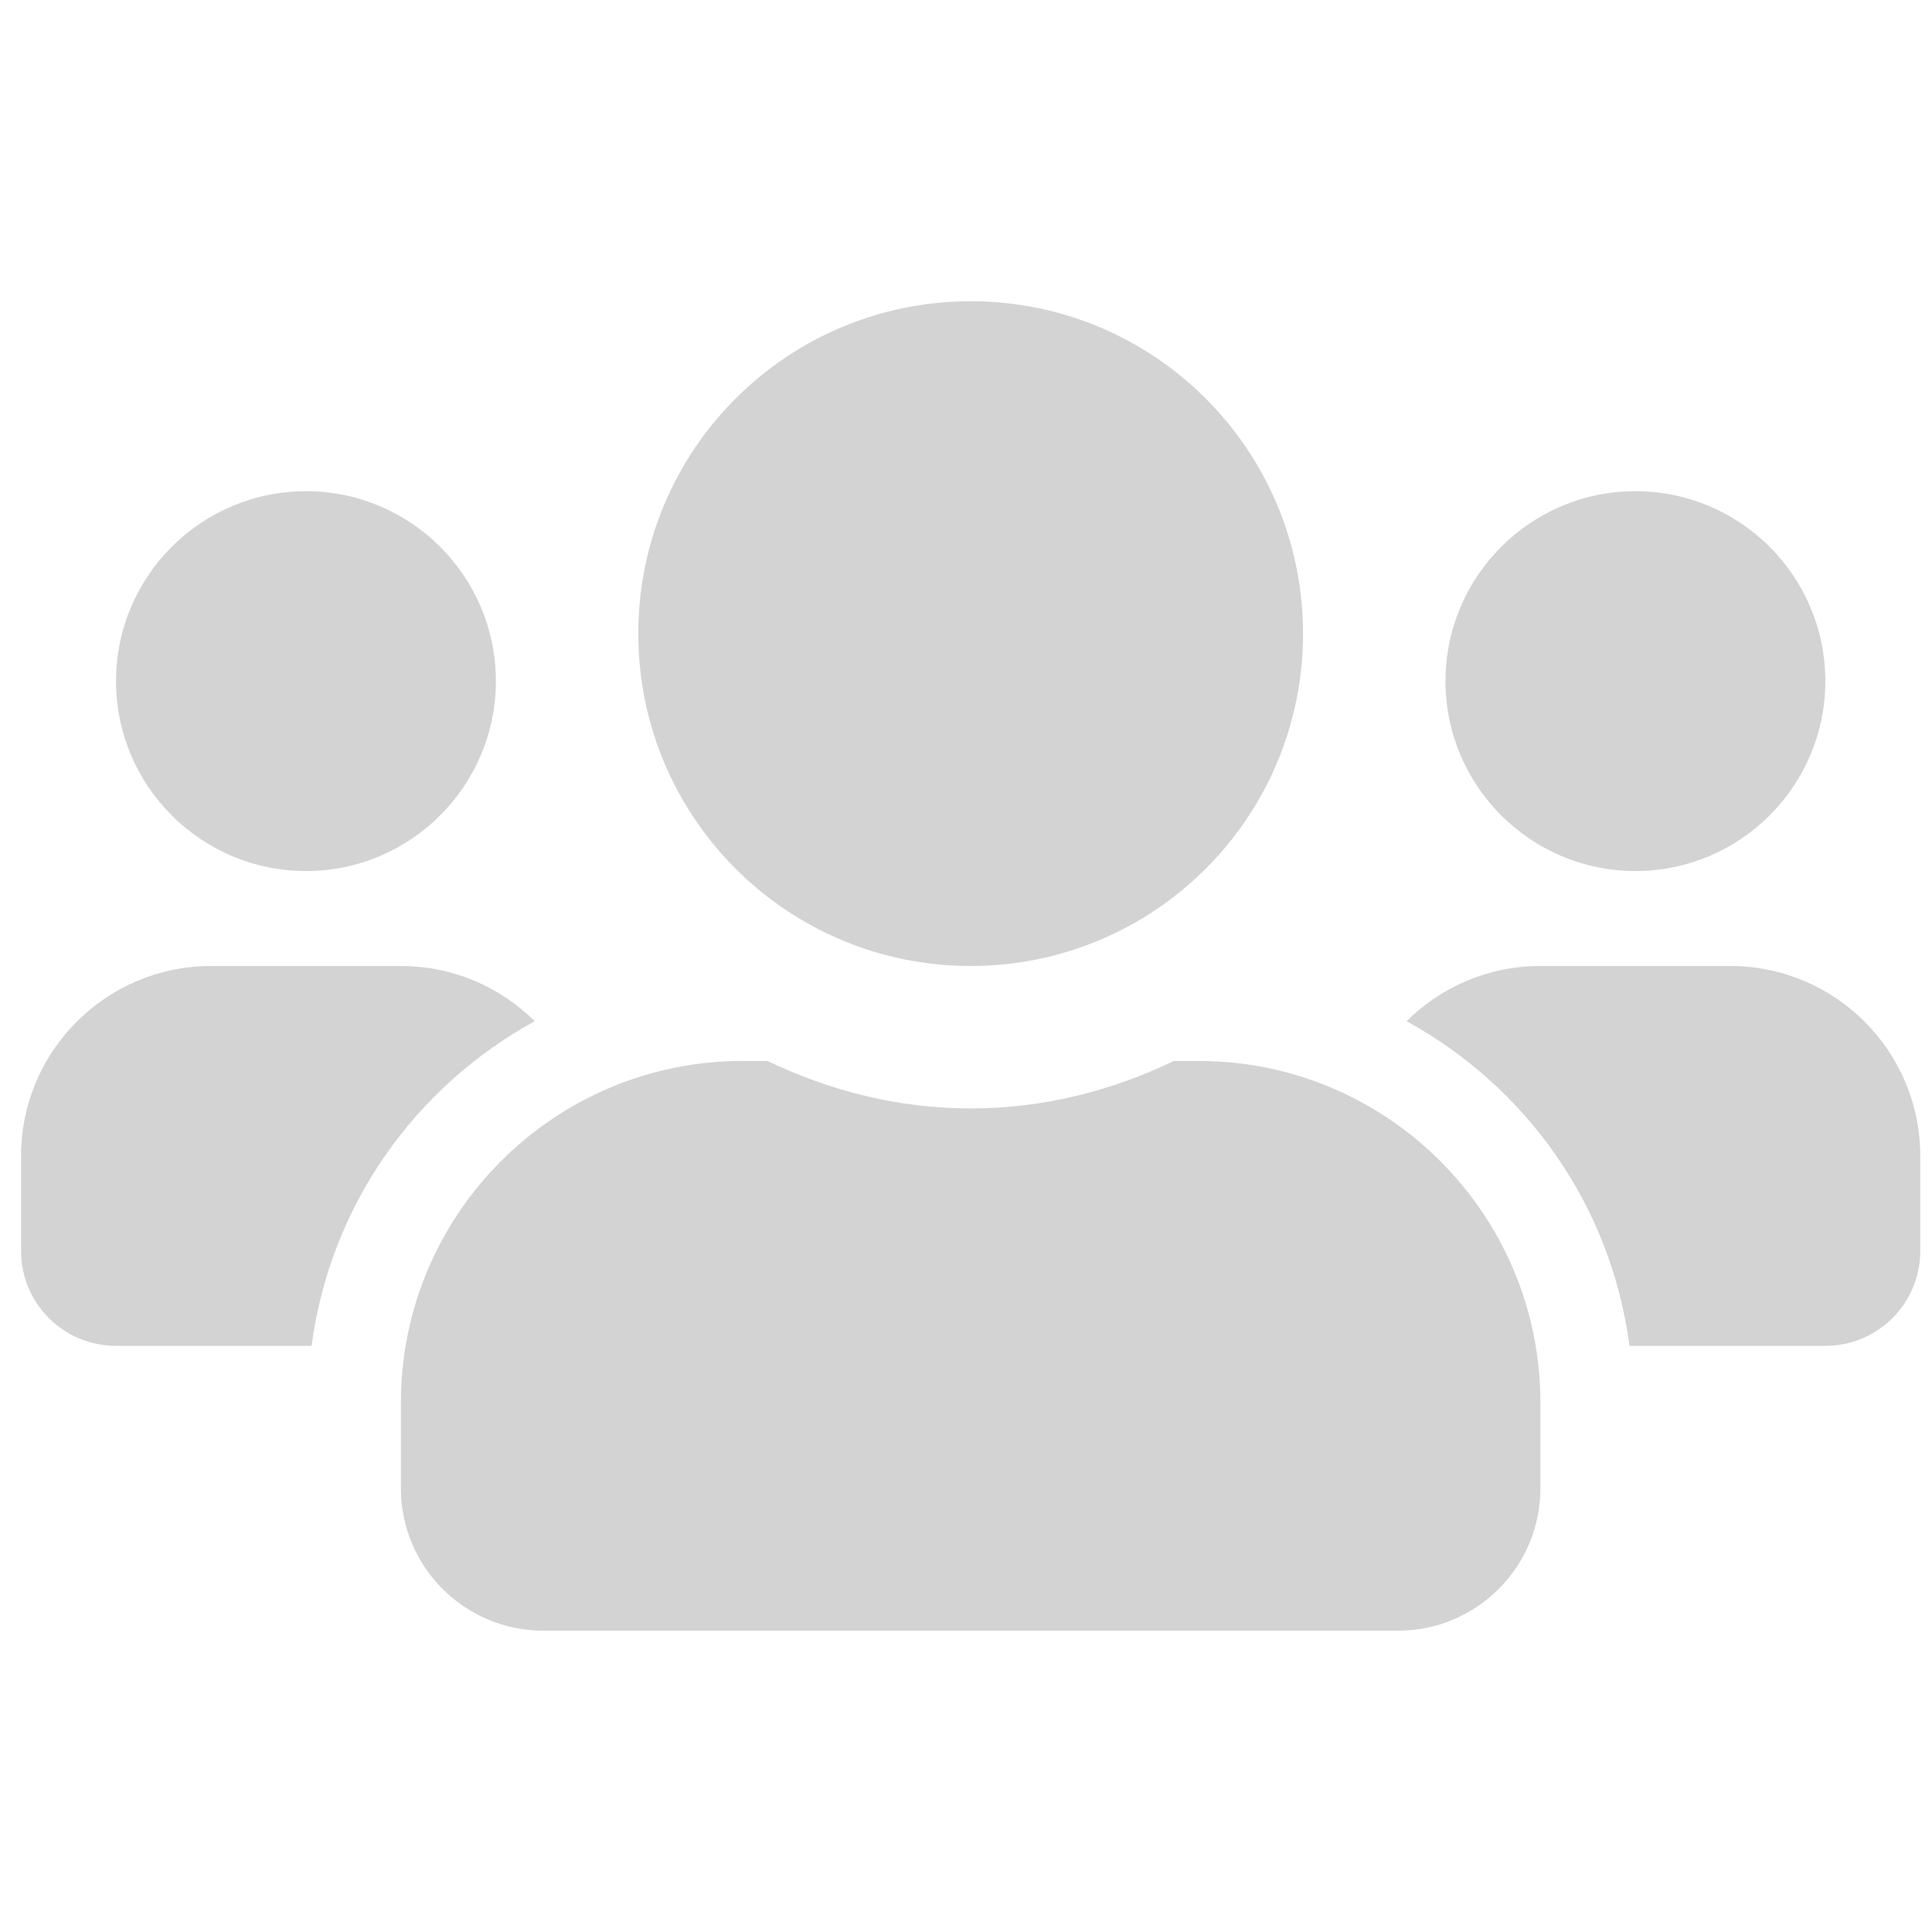 <?xml version="1.0" encoding="UTF-8" standalone="no"?>
<svg
   xmlns:dc="http://purl.org/dc/elements/1.1/"
   xmlns:cc="http://creativecommons.org/ns#"
   xmlns:rdf="http://www.w3.org/1999/02/22-rdf-syntax-ns#"
   xmlns:svg="http://www.w3.org/2000/svg"
   xmlns="http://www.w3.org/2000/svg"
   xmlns:sodipodi="http://sodipodi.sourceforge.net/DTD/sodipodi-0.dtd"
   xmlns:inkscape="http://www.inkscape.org/namespaces/inkscape"
   width="300"
   height="300"
   viewBox="0 0 79.375 79.375"
   version="1.1"
   id="svg8"
   inkscape:version="1.0 (6e3e5246a0, 2020-05-07)"
   sodipodi:docname="users-solid.svg">
  <defs
     id="defs2" />
  <sodipodi:namedview
     units="px"
     id="base"
     pagecolor="#ffffff"
     bordercolor="#666666"
     borderopacity="1.0"
     inkscape:pageopacity="0.0"
     inkscape:pageshadow="2"
     inkscape:zoom="0.93144623"
     inkscape:cx="1.3405784"
     inkscape:cy="428.27383"
     inkscape:document-units="px"
     inkscape:current-layer="layer1"
     inkscape:document-rotation="0"
     showgrid="false"
     inkscape:window-width="1920"
     inkscape:window-height="1004"
     inkscape:window-x="1280"
     inkscape:window-y="0"
     inkscape:window-maximized="1" />
  <g
     inkscape:label="Calque 1"
     inkscape:groupmode="layer"
     id="layer1">
    <path
       style="fill:#d3d3d3;fill-opacity:1;stroke-width:0.122"
       fill="currentColor"
       d="m 12.57,35.786 c 4.304,0 7.803,-3.499 7.803,-7.803 0,-4.304 -3.499,-7.803 -7.803,-7.803 -4.304,0 -7.803,3.499 -7.803,7.803 0,4.304 3.499,7.803 7.803,7.803 z m 54.62,0 c 4.304,0 7.803,-3.499 7.803,-7.803 0,-4.304 -3.499,-7.803 -7.803,-7.803 -4.304,0 -7.803,3.499 -7.803,7.803 0,4.304 3.499,7.803 7.803,7.803 z m 3.901,3.901 h -7.803 c -2.146,0 -4.084,0.866 -5.499,2.268 4.913,2.694 8.4,7.559 9.156,13.338 h 8.047 c 2.158,0 3.901,-1.743 3.901,-3.901 v -3.901 c 0,-4.304 -3.499,-7.803 -7.803,-7.803 z m -31.212,0 c 7.547,0 13.655,-6.108 13.655,-13.655 0,-7.547 -6.108,-13.655 -13.655,-13.655 -7.547,0 -13.655,6.108 -13.655,13.655 0,7.547 6.108,13.655 13.655,13.655 z m 9.364,3.901 h -1.012 c -2.536,1.219 -5.352,1.951 -8.352,1.951 -2.999,0 -5.803,-0.732 -8.352,-1.951 h -1.012 c -7.754,0 -14.045,6.291 -14.045,14.045 v 3.511 c 0,3.231 2.621,5.852 5.852,5.852 h 35.113 c 3.231,0 5.852,-2.621 5.852,-5.852 v -3.511 c 0,-7.754 -6.291,-14.045 -14.045,-14.045 z M 21.97,41.955 C 20.556,40.553 18.617,39.688 16.471,39.688 H 8.668 c -4.304,0 -7.803,3.499 -7.803,7.803 v 3.901 c 0,2.158 1.743,3.901 3.901,3.901 h 8.035 c 0.768,-5.779 4.255,-10.644 9.168,-13.338 z"
       id="path1145" />
  </g>
</svg>
